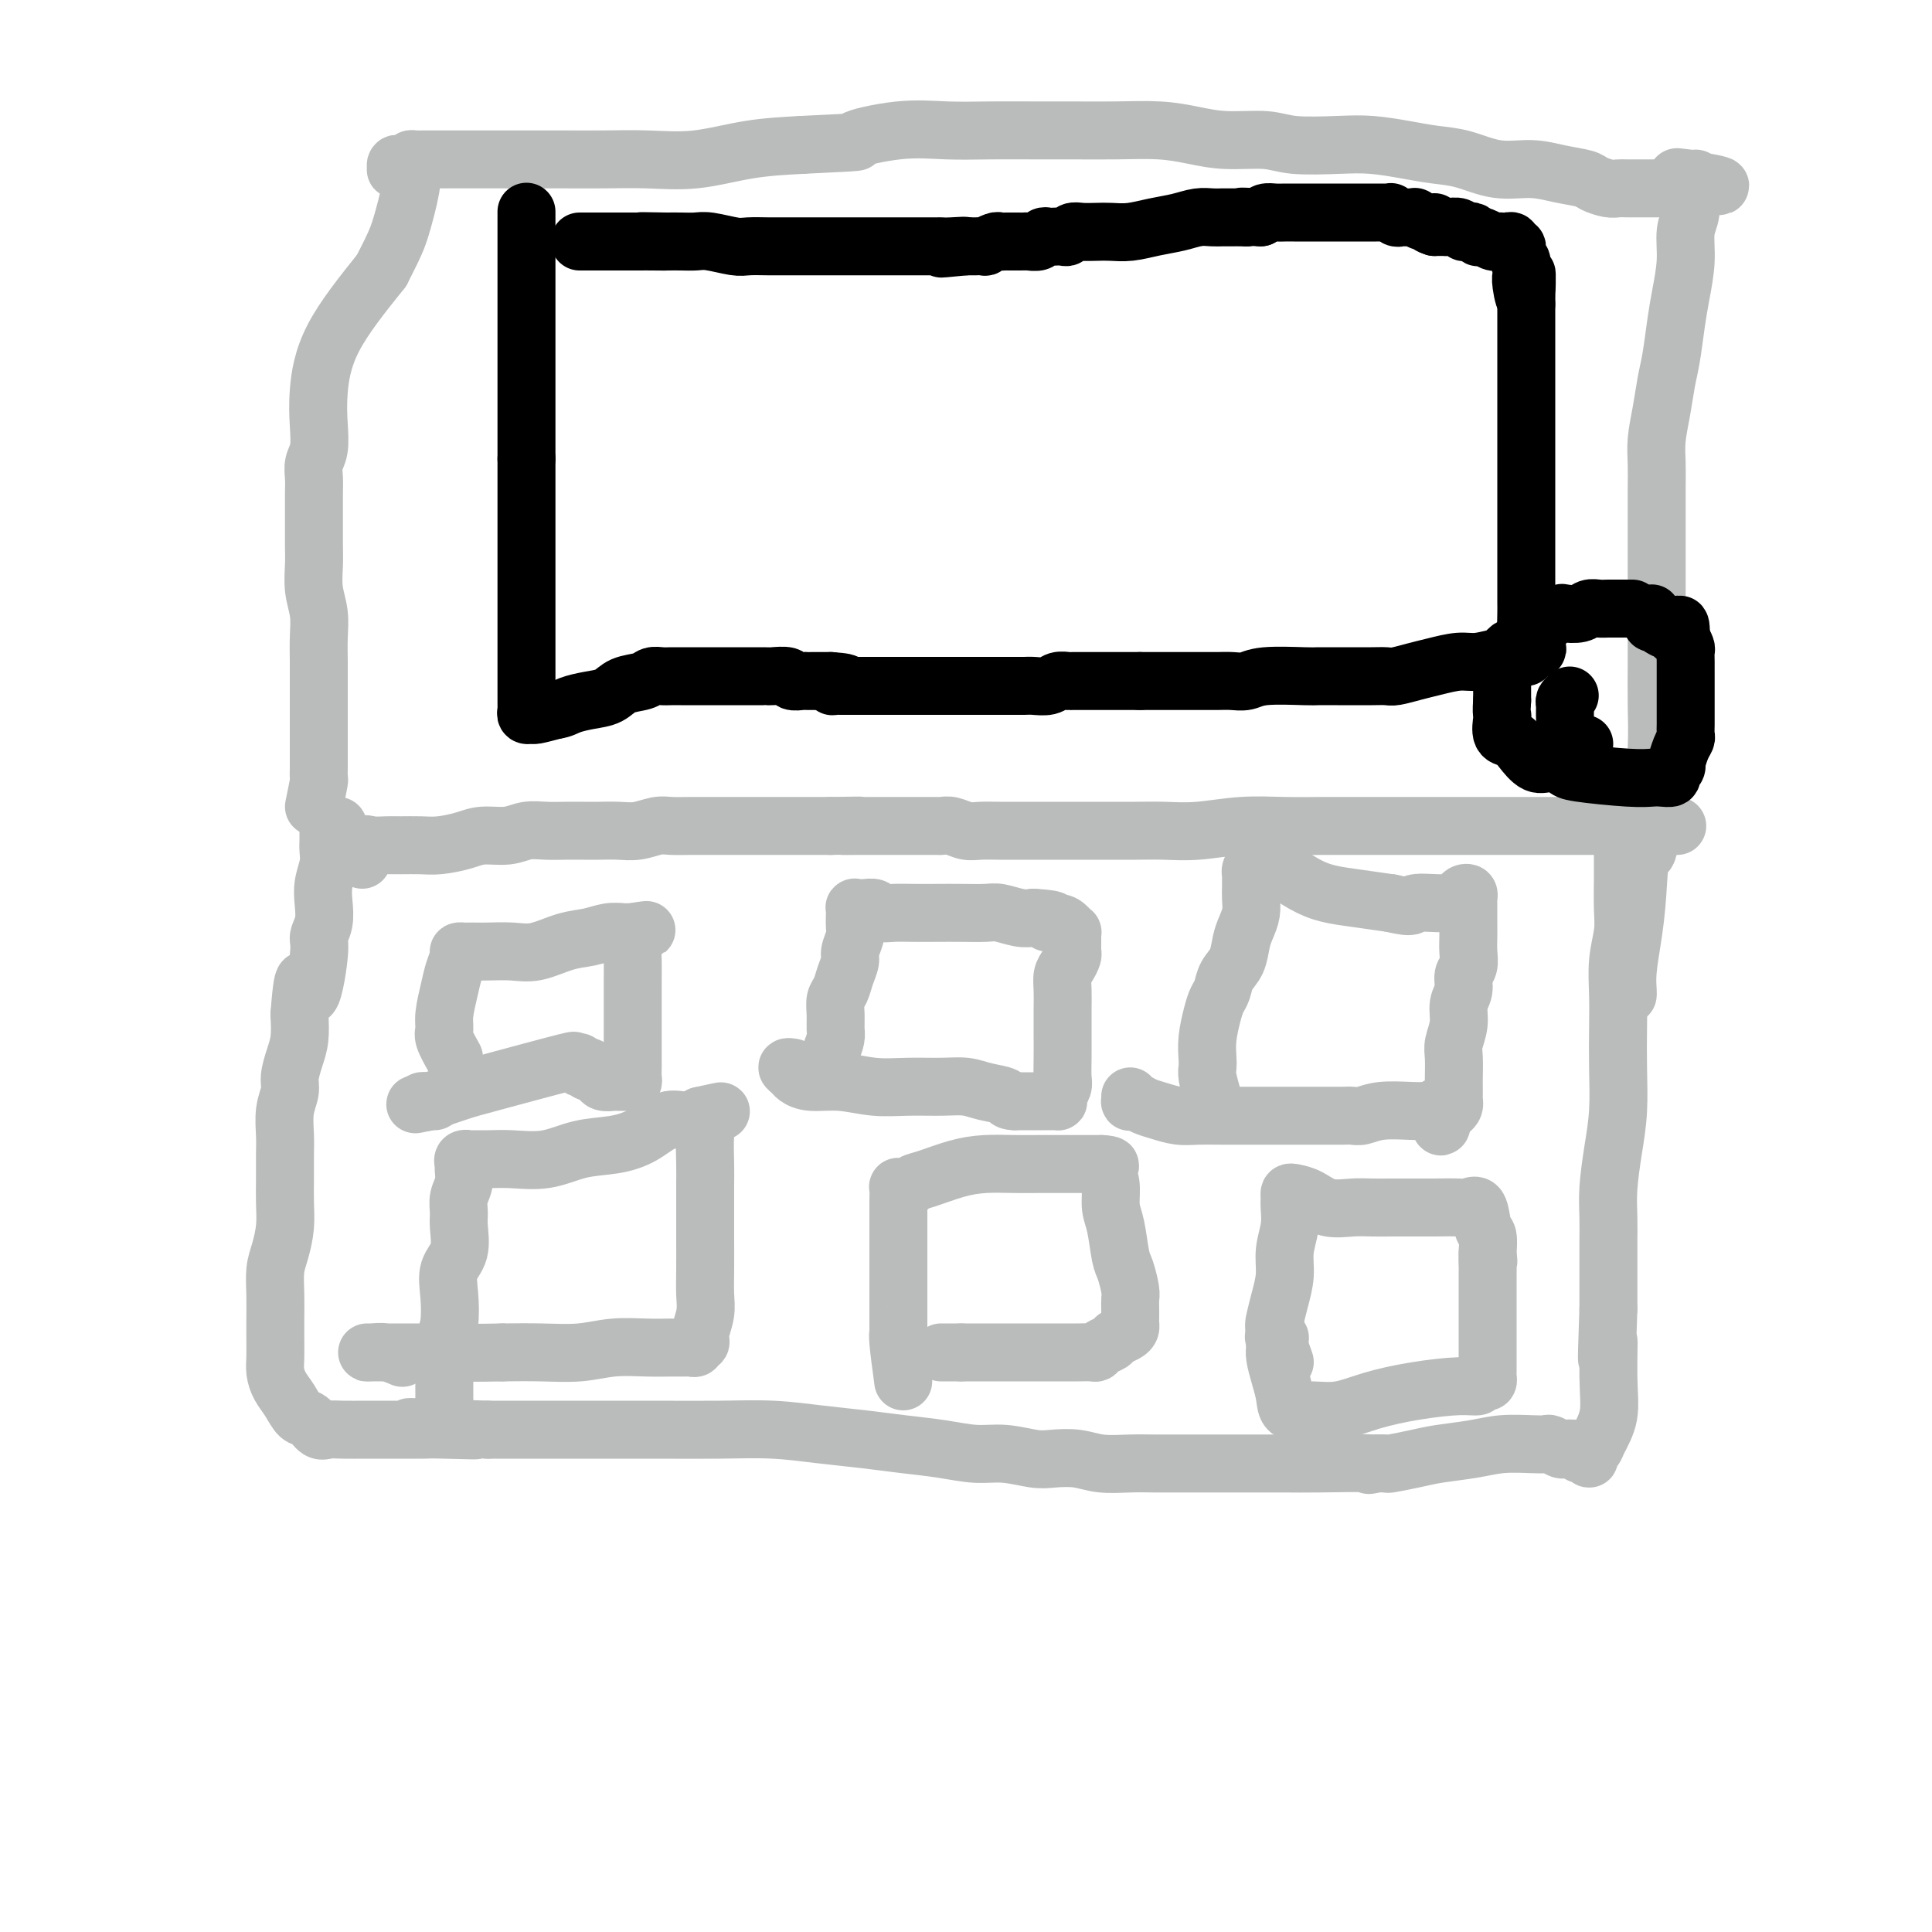 <svg viewBox='0 0 400 400' version='1.1' xmlns='http://www.w3.org/2000/svg' xmlns:xlink='http://www.w3.org/1999/xlink'><g fill='none' stroke='#BABBBB' stroke-width='12' stroke-linecap='round' stroke-linejoin='round'><path d='M75,178c-0.153,-1.268 -0.306,-2.536 0,-3c0.306,-0.464 1.070,-0.124 2,0c0.930,0.124 2.027,0.030 3,0c0.973,-0.030 1.823,0.002 3,0c1.177,-0.002 2.681,-0.038 4,0c1.319,0.038 2.453,0.150 4,0c1.547,-0.150 3.509,-0.562 5,-1c1.491,-0.438 2.513,-0.902 4,-1c1.487,-0.098 3.441,0.170 5,0c1.559,-0.170 2.723,-0.777 4,-1c1.277,-0.223 2.666,-0.060 4,0c1.334,0.060 2.614,0.017 4,0c1.386,-0.017 2.878,-0.008 4,0c1.122,0.008 1.874,0.016 3,0c1.126,-0.016 2.625,-0.057 4,0c1.375,0.057 2.626,0.211 4,0c1.374,-0.211 2.873,-0.789 4,-1c1.127,-0.211 1.883,-0.057 3,0c1.117,0.057 2.595,0.015 4,0c1.405,-0.015 2.739,-0.004 4,0c1.261,0.004 2.451,0.001 4,0c1.549,-0.001 3.456,-0.000 5,0c1.544,0.000 2.723,0.000 4,0c1.277,-0.000 2.651,-0.000 4,0c1.349,0.000 2.671,0.000 4,0c1.329,-0.000 2.664,-0.000 4,0'/><path d='M172,171c10.286,-0.155 4.502,-0.041 3,0c-1.502,0.041 1.278,0.011 3,0c1.722,-0.011 2.385,-0.003 3,0c0.615,0.003 1.181,0.001 2,0c0.819,-0.001 1.893,0.000 3,0c1.107,-0.000 2.249,-0.001 3,0c0.751,0.001 1.110,0.004 2,0c0.890,-0.004 2.310,-0.015 3,0c0.690,0.015 0.651,0.057 1,0c0.349,-0.057 1.086,-0.211 2,0c0.914,0.211 2.006,0.789 3,1c0.994,0.211 1.889,0.057 3,0c1.111,-0.057 2.436,-0.015 4,0c1.564,0.015 3.365,0.004 5,0c1.635,-0.004 3.103,-0.001 5,0c1.897,0.001 4.222,0.001 6,0c1.778,-0.001 3.007,-0.004 5,0c1.993,0.004 4.750,0.015 7,0c2.250,-0.015 3.994,-0.057 6,0c2.006,0.057 4.272,0.211 7,0c2.728,-0.211 5.916,-0.789 9,-1c3.084,-0.211 6.065,-0.057 9,0c2.935,0.057 5.826,0.015 8,0c2.174,-0.015 3.631,-0.004 6,0c2.369,0.004 5.649,0.001 8,0c2.351,-0.001 3.772,-0.000 6,0c2.228,0.000 5.263,0.000 8,0c2.737,-0.000 5.177,-0.000 8,0c2.823,0.000 6.029,0.000 9,0c2.971,-0.000 5.706,-0.000 8,0c2.294,0.000 4.147,0.000 6,0'/><path d='M333,171c25.817,0.001 9.860,0.003 4,0c-5.860,-0.003 -1.623,-0.013 0,0c1.623,0.013 0.631,0.047 0,0c-0.631,-0.047 -0.901,-0.176 -1,0c-0.099,0.176 -0.026,0.656 0,1c0.026,0.344 0.007,0.552 0,1c-0.007,0.448 -0.001,1.136 0,2c0.001,0.864 -0.004,1.905 0,3c0.004,1.095 0.015,2.244 0,4c-0.015,1.756 -0.057,4.119 0,6c0.057,1.881 0.211,3.279 0,5c-0.211,1.721 -0.788,3.763 -1,6c-0.212,2.237 -0.060,4.668 0,7c0.060,2.332 0.026,4.566 0,7c-0.026,2.434 -0.046,5.069 0,8c0.046,2.931 0.156,6.156 0,9c-0.156,2.844 -0.578,5.305 -1,8c-0.422,2.695 -0.845,5.623 -1,8c-0.155,2.377 -0.041,4.203 0,6c0.041,1.797 0.011,3.564 0,5c-0.011,1.436 -0.003,2.540 0,4c0.003,1.460 0.001,3.274 0,5c-0.001,1.726 -0.000,3.363 0,5'/><path d='M333,271c-0.611,16.741 -0.138,8.594 0,7c0.138,-1.594 -0.058,3.365 0,7c0.058,3.635 0.370,5.945 0,8c-0.370,2.055 -1.424,3.853 -2,5c-0.576,1.147 -0.675,1.642 -1,2c-0.325,0.358 -0.875,0.580 -1,1c-0.125,0.420 0.175,1.037 0,1c-0.175,-0.037 -0.824,-0.728 -1,-1c-0.176,-0.272 0.123,-0.124 0,0c-0.123,0.124 -0.667,0.226 -1,0c-0.333,-0.226 -0.455,-0.779 -1,-1c-0.545,-0.221 -1.511,-0.112 -2,0c-0.489,0.112 -0.499,0.225 -1,0c-0.501,-0.225 -1.492,-0.789 -2,-1c-0.508,-0.211 -0.533,-0.067 -1,0c-0.467,0.067 -1.375,0.059 -3,0c-1.625,-0.059 -3.967,-0.170 -6,0c-2.033,0.170 -3.759,0.620 -6,1c-2.241,0.380 -4.998,0.690 -7,1c-2.002,0.310 -3.248,0.619 -5,1c-1.752,0.381 -4.010,0.833 -5,1c-0.990,0.167 -0.711,0.048 -1,0c-0.289,-0.048 -1.144,-0.024 -2,0'/><path d='M285,303c-3.665,0.619 0.174,0.166 -1,0c-1.174,-0.166 -7.360,-0.044 -11,0c-3.640,0.044 -4.734,0.012 -7,0c-2.266,-0.012 -5.704,-0.003 -8,0c-2.296,0.003 -3.448,0.001 -5,0c-1.552,-0.001 -3.503,0.001 -5,0c-1.497,-0.001 -2.542,-0.004 -4,0c-1.458,0.004 -3.331,0.015 -5,0c-1.669,-0.015 -3.133,-0.055 -5,0c-1.867,0.055 -4.136,0.207 -6,0c-1.864,-0.207 -3.322,-0.773 -5,-1c-1.678,-0.227 -3.576,-0.116 -5,0c-1.424,0.116 -2.374,0.238 -4,0c-1.626,-0.238 -3.930,-0.837 -6,-1c-2.070,-0.163 -3.908,0.111 -6,0c-2.092,-0.111 -4.439,-0.608 -7,-1c-2.561,-0.392 -5.337,-0.679 -8,-1c-2.663,-0.321 -5.214,-0.674 -8,-1c-2.786,-0.326 -5.806,-0.623 -9,-1c-3.194,-0.377 -6.560,-0.833 -10,-1c-3.440,-0.167 -6.954,-0.045 -11,0c-4.046,0.045 -8.626,0.012 -13,0c-4.374,-0.012 -8.544,-0.003 -12,0c-3.456,0.003 -6.200,0.001 -9,0c-2.800,-0.001 -5.657,-0.000 -8,0c-2.343,0.000 -4.171,0.000 -6,0'/><path d='M101,296c-29.410,-1.083 -10.935,-0.290 -5,0c5.935,0.290 -0.669,0.078 -4,0c-3.331,-0.078 -3.388,-0.021 -4,0c-0.612,0.021 -1.778,0.005 -3,0c-1.222,-0.005 -2.501,0.001 -4,0c-1.499,-0.001 -3.216,-0.007 -5,0c-1.784,0.007 -3.633,0.029 -5,0c-1.367,-0.029 -2.253,-0.108 -3,0c-0.747,0.108 -1.355,0.402 -2,0c-0.645,-0.402 -1.325,-1.500 -2,-2c-0.675,-0.500 -1.344,-0.401 -2,-1c-0.656,-0.599 -1.300,-1.896 -2,-3c-0.700,-1.104 -1.456,-2.016 -2,-3c-0.544,-0.984 -0.878,-2.040 -1,-3c-0.122,-0.960 -0.033,-1.825 0,-3c0.033,-1.175 0.012,-2.662 0,-4c-0.012,-1.338 -0.013,-2.527 0,-4c0.013,-1.473 0.042,-3.229 0,-5c-0.042,-1.771 -0.155,-3.557 0,-5c0.155,-1.443 0.577,-2.542 1,-4c0.423,-1.458 0.846,-3.273 1,-5c0.154,-1.727 0.040,-3.364 0,-5c-0.040,-1.636 -0.007,-3.271 0,-5c0.007,-1.729 -0.013,-3.554 0,-5c0.013,-1.446 0.059,-2.515 0,-4c-0.059,-1.485 -0.222,-3.386 0,-5c0.222,-1.614 0.830,-2.941 1,-4c0.170,-1.059 -0.099,-1.851 0,-3c0.099,-1.149 0.565,-2.656 1,-4c0.435,-1.344 0.839,-2.527 1,-4c0.161,-1.473 0.081,-3.237 0,-5'/><path d='M62,210c0.946,-12.388 1.312,-4.858 2,-4c0.688,0.858 1.700,-4.955 2,-8c0.300,-3.045 -0.112,-3.322 0,-4c0.112,-0.678 0.748,-1.757 1,-3c0.252,-1.243 0.120,-2.651 0,-4c-0.120,-1.349 -0.228,-2.637 0,-4c0.228,-1.363 0.793,-2.799 1,-4c0.207,-1.201 0.055,-2.168 0,-3c-0.055,-0.832 -0.012,-1.529 0,-2c0.012,-0.471 -0.007,-0.715 0,-1c0.007,-0.285 0.041,-0.612 0,-1c-0.041,-0.388 -0.155,-0.836 0,-1c0.155,-0.164 0.580,-0.044 1,0c0.420,0.044 0.834,0.013 1,0c0.166,-0.013 0.083,-0.006 0,0'/><path d='M65,167c0.423,-2.058 0.845,-4.117 1,-5c0.155,-0.883 0.041,-0.592 0,-1c-0.041,-0.408 -0.011,-1.515 0,-2c0.011,-0.485 0.003,-0.349 0,-1c-0.003,-0.651 -0.001,-2.091 0,-3c0.001,-0.909 0.000,-1.288 0,-2c-0.000,-0.712 -0.000,-1.757 0,-3c0.000,-1.243 0.001,-2.684 0,-4c-0.001,-1.316 -0.004,-2.507 0,-4c0.004,-1.493 0.015,-3.288 0,-5c-0.015,-1.712 -0.057,-3.341 0,-5c0.057,-1.659 0.211,-3.347 0,-5c-0.211,-1.653 -0.789,-3.271 -1,-5c-0.211,-1.729 -0.057,-3.568 0,-5c0.057,-1.432 0.015,-2.455 0,-4c-0.015,-1.545 -0.005,-3.610 0,-5c0.005,-1.390 0.005,-2.103 0,-3c-0.005,-0.897 -0.015,-1.977 0,-3c0.015,-1.023 0.056,-1.987 0,-3c-0.056,-1.013 -0.207,-2.074 0,-3c0.207,-0.926 0.774,-1.718 1,-3c0.226,-1.282 0.112,-3.055 0,-5c-0.112,-1.945 -0.223,-4.062 0,-7c0.223,-2.938 0.778,-6.697 3,-11c2.222,-4.303 6.111,-9.152 10,-14'/><path d='M79,56c2.799,-5.481 3.297,-6.684 4,-9c0.703,-2.316 1.610,-5.746 2,-8c0.390,-2.254 0.262,-3.332 0,-4c-0.262,-0.668 -0.660,-0.925 -1,-1c-0.340,-0.075 -0.624,0.032 -1,0c-0.376,-0.032 -0.844,-0.204 -1,0c-0.156,0.204 0.001,0.784 0,1c-0.001,0.216 -0.159,0.068 0,0c0.159,-0.068 0.634,-0.057 1,0c0.366,0.057 0.623,0.159 1,0c0.377,-0.159 0.874,-0.578 1,-1c0.126,-0.422 -0.118,-0.845 0,-1c0.118,-0.155 0.597,-0.042 1,0c0.403,0.042 0.729,0.011 1,0c0.271,-0.011 0.486,-0.003 1,0c0.514,0.003 1.327,0.001 3,0c1.673,-0.001 4.205,-0.000 6,0c1.795,0.000 2.854,-0.000 5,0c2.146,0.000 5.381,0.002 8,0c2.619,-0.002 4.622,-0.007 7,0c2.378,0.007 5.132,0.027 8,0c2.868,-0.027 5.851,-0.100 9,0c3.149,0.100 6.463,0.373 10,0c3.537,-0.373 7.296,-1.392 11,-2c3.704,-0.608 7.352,-0.804 11,-1'/><path d='M166,30c15.072,-0.724 10.752,-0.534 11,-1c0.248,-0.466 5.063,-1.589 9,-2c3.937,-0.411 6.997,-0.110 10,0c3.003,0.110 5.950,0.029 9,0c3.050,-0.029 6.204,-0.005 9,0c2.796,0.005 5.234,-0.009 8,0c2.766,0.009 5.860,0.040 9,0c3.140,-0.040 6.327,-0.151 9,0c2.673,0.151 4.832,0.562 7,1c2.168,0.438 4.345,0.901 7,1c2.655,0.099 5.787,-0.167 8,0c2.213,0.167 3.507,0.766 6,1c2.493,0.234 6.184,0.103 9,0c2.816,-0.103 4.757,-0.177 7,0c2.243,0.177 4.787,0.607 7,1c2.213,0.393 4.096,0.749 6,1c1.904,0.251 3.830,0.396 6,1c2.170,0.604 4.583,1.667 7,2c2.417,0.333 4.839,-0.065 7,0c2.161,0.065 4.060,0.592 6,1c1.940,0.408 3.921,0.698 5,1c1.079,0.302 1.255,0.617 2,1c0.745,0.383 2.058,0.835 3,1c0.942,0.165 1.513,0.044 2,0c0.487,-0.044 0.890,-0.011 2,0c1.110,0.011 2.927,0.000 4,0c1.073,-0.000 1.401,0.010 2,0c0.599,-0.010 1.469,-0.041 2,0c0.531,0.041 0.723,0.155 1,0c0.277,-0.155 0.638,-0.577 1,-1'/><path d='M347,38c16.961,1.472 5.865,-0.348 2,-1c-3.865,-0.652 -0.499,-0.136 1,0c1.499,0.136 1.130,-0.107 1,0c-0.130,0.107 -0.020,0.563 0,1c0.020,0.437 -0.051,0.856 0,1c0.051,0.144 0.225,0.013 0,0c-0.225,-0.013 -0.848,0.092 -1,1c-0.152,0.908 0.166,2.620 0,4c-0.166,1.380 -0.818,2.427 -1,4c-0.182,1.573 0.106,3.672 0,6c-0.106,2.328 -0.606,4.886 -1,7c-0.394,2.114 -0.684,3.782 -1,6c-0.316,2.218 -0.659,4.984 -1,7c-0.341,2.016 -0.680,3.283 -1,5c-0.320,1.717 -0.622,3.885 -1,6c-0.378,2.115 -0.833,4.178 -1,6c-0.167,1.822 -0.045,3.405 0,5c0.045,1.595 0.012,3.204 0,5c-0.012,1.796 -0.003,3.779 0,6c0.003,2.221 0.001,4.682 0,7c-0.001,2.318 0.001,4.495 0,7c-0.001,2.505 -0.003,5.340 0,8c0.003,2.660 0.011,5.146 0,8c-0.011,2.854 -0.041,6.076 0,9c0.041,2.924 0.155,5.550 0,9c-0.155,3.450 -0.577,7.725 -1,12'/><path d='M342,167c-0.559,13.370 -1.456,8.794 -2,9c-0.544,0.206 -0.734,5.194 -1,9c-0.266,3.806 -0.607,6.432 -1,9c-0.393,2.568 -0.837,5.080 -1,7c-0.163,1.920 -0.044,3.248 0,4c0.044,0.752 0.013,0.929 0,1c-0.013,0.071 -0.006,0.035 0,0'/><path d='M94,219c-0.852,-1.522 -1.704,-3.043 -2,-4c-0.296,-0.957 -0.037,-1.349 0,-2c0.037,-0.651 -0.149,-1.562 0,-3c0.149,-1.438 0.631,-3.405 1,-5c0.369,-1.595 0.624,-2.820 1,-4c0.376,-1.180 0.873,-2.316 1,-3c0.127,-0.684 -0.116,-0.915 0,-1c0.116,-0.085 0.593,-0.023 1,0c0.407,0.023 0.746,0.008 1,0c0.254,-0.008 0.422,-0.009 1,0c0.578,0.009 1.564,0.028 3,0c1.436,-0.028 3.321,-0.102 5,0c1.679,0.102 3.150,0.381 5,0c1.850,-0.381 4.078,-1.423 6,-2c1.922,-0.577 3.537,-0.691 5,-1c1.463,-0.309 2.774,-0.815 4,-1c1.226,-0.185 2.369,-0.050 3,0c0.631,0.050 0.752,0.014 1,0c0.248,-0.014 0.624,-0.007 1,0'/><path d='M131,193c5.569,-0.811 1.492,-0.338 0,0c-1.492,0.338 -0.400,0.543 0,1c0.400,0.457 0.107,1.168 0,2c-0.107,0.832 -0.029,1.787 0,3c0.029,1.213 0.008,2.685 0,4c-0.008,1.315 -0.002,2.474 0,4c0.002,1.526 0.000,3.421 0,5c-0.000,1.579 0.001,2.844 0,4c-0.001,1.156 -0.003,2.205 0,3c0.003,0.795 0.012,1.337 0,2c-0.012,0.663 -0.045,1.446 0,2c0.045,0.554 0.168,0.880 0,1c-0.168,0.120 -0.626,0.033 -1,0c-0.374,-0.033 -0.663,-0.012 -1,0c-0.337,0.012 -0.720,0.013 -1,0c-0.280,-0.013 -0.456,-0.042 -1,0c-0.544,0.042 -1.455,0.156 -2,0c-0.545,-0.156 -0.724,-0.580 -1,-1c-0.276,-0.420 -0.650,-0.834 -1,-1c-0.350,-0.166 -0.675,-0.083 -1,0'/><path d='M122,222c-1.349,-0.377 -0.220,-0.819 0,-1c0.220,-0.181 -0.469,-0.100 -1,0c-0.531,0.100 -0.903,0.219 -1,0c-0.097,-0.219 0.081,-0.777 0,-1c-0.081,-0.223 -0.419,-0.111 -1,0c-0.581,0.111 -1.403,0.219 -1,0c0.403,-0.219 2.032,-0.766 -1,0c-3.032,0.766 -10.726,2.846 -15,4c-4.274,1.154 -5.127,1.381 -7,2c-1.873,0.619 -4.764,1.630 -6,2c-1.236,0.370 -0.816,0.099 -1,0c-0.184,-0.099 -0.973,-0.027 -1,0c-0.027,0.027 0.706,0.008 1,0c0.294,-0.008 0.147,-0.004 0,0'/><path d='M88,228c-4.321,1.238 -0.625,0.333 1,0c1.625,-0.333 1.179,-0.095 1,0c-0.179,0.095 -0.089,0.048 0,0'/><path d='M172,218c0.424,-1.111 0.849,-2.222 1,-3c0.151,-0.778 0.029,-1.222 0,-2c-0.029,-0.778 0.035,-1.889 0,-3c-0.035,-1.111 -0.168,-2.222 0,-3c0.168,-0.778 0.637,-1.224 1,-2c0.363,-0.776 0.619,-1.883 1,-3c0.381,-1.117 0.887,-2.244 1,-3c0.113,-0.756 -0.166,-1.140 0,-2c0.166,-0.860 0.777,-2.196 1,-3c0.223,-0.804 0.059,-1.077 0,-2c-0.059,-0.923 -0.013,-2.496 0,-3c0.013,-0.504 -0.009,0.061 0,0c0.009,-0.061 0.048,-0.750 0,-1c-0.048,-0.250 -0.183,-0.063 0,0c0.183,0.063 0.684,0.003 1,0c0.316,-0.003 0.446,0.052 1,0c0.554,-0.052 1.533,-0.210 2,0c0.467,0.210 0.423,0.788 1,1c0.577,0.212 1.775,0.057 3,0c1.225,-0.057 2.476,-0.016 4,0c1.524,0.016 3.321,0.008 5,0c1.679,-0.008 3.240,-0.016 5,0c1.760,0.016 3.719,0.056 5,0c1.281,-0.056 1.883,-0.207 3,0c1.117,0.207 2.748,0.774 4,1c1.252,0.226 2.126,0.113 3,0'/><path d='M214,190c6.310,0.393 3.586,0.875 3,1c-0.586,0.125 0.967,-0.107 2,0c1.033,0.107 1.545,0.554 2,1c0.455,0.446 0.854,0.893 1,1c0.146,0.107 0.039,-0.126 0,0c-0.039,0.126 -0.010,0.610 0,1c0.010,0.390 -0.000,0.685 0,1c0.000,0.315 0.010,0.650 0,1c-0.010,0.350 -0.041,0.715 0,1c0.041,0.285 0.155,0.490 0,1c-0.155,0.510 -0.577,1.325 -1,2c-0.423,0.675 -0.845,1.212 -1,2c-0.155,0.788 -0.042,1.829 0,3c0.042,1.171 0.012,2.474 0,4c-0.012,1.526 -0.007,3.277 0,5c0.007,1.723 0.016,3.418 0,5c-0.016,1.582 -0.056,3.051 0,4c0.056,0.949 0.208,1.379 0,2c-0.208,0.621 -0.778,1.434 -1,2c-0.222,0.566 -0.098,0.884 0,1c0.098,0.116 0.168,0.031 0,0c-0.168,-0.031 -0.573,-0.008 -1,0c-0.427,0.008 -0.874,0.002 -1,0c-0.126,-0.002 0.069,-0.001 0,0c-0.069,0.001 -0.402,0.000 -1,0c-0.598,-0.000 -1.459,-0.000 -2,0c-0.541,0.000 -0.761,0.000 -1,0c-0.239,-0.000 -0.497,-0.000 -1,0c-0.503,0.000 -1.252,0.000 -2,0'/><path d='M210,228c-1.652,-0.027 -1.283,-0.596 -2,-1c-0.717,-0.404 -2.521,-0.643 -4,-1c-1.479,-0.357 -2.634,-0.832 -4,-1c-1.366,-0.168 -2.942,-0.030 -5,0c-2.058,0.030 -4.597,-0.047 -7,0c-2.403,0.047 -4.671,0.220 -7,0c-2.329,-0.220 -4.720,-0.833 -7,-1c-2.280,-0.167 -4.450,0.113 -6,0c-1.550,-0.113 -2.482,-0.619 -3,-1c-0.518,-0.381 -0.622,-0.638 -1,-1c-0.378,-0.362 -1.029,-0.829 -1,-1c0.029,-0.171 0.739,-0.046 1,0c0.261,0.046 0.075,0.013 0,0c-0.075,-0.013 -0.037,-0.007 0,0'/><path d='M251,227c-0.421,-1.502 -0.842,-3.003 -1,-4c-0.158,-0.997 -0.054,-1.489 0,-2c0.054,-0.511 0.056,-1.042 0,-2c-0.056,-0.958 -0.171,-2.343 0,-4c0.171,-1.657 0.627,-3.587 1,-5c0.373,-1.413 0.663,-2.311 1,-3c0.337,-0.689 0.720,-1.171 1,-2c0.280,-0.829 0.457,-2.007 1,-3c0.543,-0.993 1.452,-1.802 2,-3c0.548,-1.198 0.735,-2.784 1,-4c0.265,-1.216 0.607,-2.061 1,-3c0.393,-0.939 0.837,-1.971 1,-3c0.163,-1.029 0.044,-2.054 0,-3c-0.044,-0.946 -0.013,-1.811 0,-2c0.013,-0.189 0.006,0.299 0,0c-0.006,-0.299 -0.012,-1.387 0,-2c0.012,-0.613 0.044,-0.753 0,-1c-0.044,-0.247 -0.162,-0.601 0,-1c0.162,-0.399 0.605,-0.844 1,-1c0.395,-0.156 0.743,-0.025 1,0c0.257,0.025 0.422,-0.057 1,0c0.578,0.057 1.569,0.253 3,1c1.431,0.747 3.301,2.046 5,3c1.699,0.954 3.227,1.565 5,2c1.773,0.435 3.792,0.696 6,1c2.208,0.304 4.604,0.652 7,1'/><path d='M288,187c5.146,1.225 4.009,0.289 5,0c0.991,-0.289 4.108,0.069 6,0c1.892,-0.069 2.560,-0.566 3,-1c0.440,-0.434 0.654,-0.804 1,-1c0.346,-0.196 0.825,-0.219 1,0c0.175,0.219 0.047,0.681 0,1c-0.047,0.319 -0.013,0.497 0,1c0.013,0.503 0.005,1.332 0,2c-0.005,0.668 -0.005,1.175 0,2c0.005,0.825 0.017,1.967 0,3c-0.017,1.033 -0.061,1.955 0,3c0.061,1.045 0.228,2.211 0,3c-0.228,0.789 -0.849,1.202 -1,2c-0.151,0.798 0.170,1.983 0,3c-0.170,1.017 -0.830,1.866 -1,3c-0.170,1.134 0.151,2.553 0,4c-0.151,1.447 -0.772,2.921 -1,4c-0.228,1.079 -0.061,1.763 0,3c0.061,1.237 0.017,3.028 0,4c-0.017,0.972 -0.008,1.126 0,2c0.008,0.874 0.013,2.469 0,3c-0.013,0.531 -0.045,-0.002 0,0c0.045,0.002 0.166,0.539 0,1c-0.166,0.461 -0.619,0.846 -1,1c-0.381,0.154 -0.691,0.077 -1,0'/><path d='M299,230c-0.933,6.343 -0.764,1.700 -1,0c-0.236,-1.700 -0.877,-0.456 -1,0c-0.123,0.456 0.273,0.126 0,0c-0.273,-0.126 -1.214,-0.048 -2,0c-0.786,0.048 -1.417,0.065 -3,0c-1.583,-0.065 -4.117,-0.214 -6,0c-1.883,0.214 -3.115,0.789 -4,1c-0.885,0.211 -1.425,0.056 -2,0c-0.575,-0.056 -1.186,-0.015 -2,0c-0.814,0.015 -1.830,0.004 -3,0c-1.170,-0.004 -2.493,-0.001 -4,0c-1.507,0.001 -3.196,0.001 -5,0c-1.804,-0.001 -3.722,-0.003 -6,0c-2.278,0.003 -4.918,0.012 -7,0c-2.082,-0.012 -3.608,-0.045 -5,0c-1.392,0.045 -2.650,0.170 -4,0c-1.350,-0.170 -2.793,-0.633 -4,-1c-1.207,-0.367 -2.180,-0.638 -3,-1c-0.820,-0.362 -1.488,-0.815 -2,-1c-0.512,-0.185 -0.869,-0.101 -1,0c-0.131,0.101 -0.035,0.220 0,0c0.035,-0.220 0.010,-0.777 0,-1c-0.010,-0.223 -0.005,-0.111 0,0'/><path d='M92,291c-0.008,-2.296 -0.016,-4.591 0,-6c0.016,-1.409 0.055,-1.931 0,-3c-0.055,-1.069 -0.203,-2.686 0,-4c0.203,-1.314 0.758,-2.326 1,-4c0.242,-1.674 0.170,-4.009 0,-6c-0.170,-1.991 -0.439,-3.639 0,-5c0.439,-1.361 1.586,-2.436 2,-4c0.414,-1.564 0.097,-3.617 0,-5c-0.097,-1.383 0.027,-2.096 0,-3c-0.027,-0.904 -0.205,-1.997 0,-3c0.205,-1.003 0.791,-1.915 1,-3c0.209,-1.085 0.039,-2.343 0,-3c-0.039,-0.657 0.054,-0.712 0,-1c-0.054,-0.288 -0.254,-0.810 0,-1c0.254,-0.190 0.961,-0.049 1,0c0.039,0.049 -0.589,0.006 0,0c0.589,-0.006 2.396,0.024 4,0c1.604,-0.024 3.005,-0.102 5,0c1.995,0.102 4.585,0.384 7,0c2.415,-0.384 4.656,-1.433 7,-2c2.344,-0.567 4.791,-0.652 7,-1c2.209,-0.348 4.180,-0.959 6,-2c1.820,-1.041 3.490,-2.511 5,-3c1.510,-0.489 2.860,0.003 4,0c1.140,-0.003 2.070,-0.502 3,-1'/><path d='M145,231c7.807,-1.736 2.824,-0.576 1,0c-1.824,0.576 -0.489,0.569 0,1c0.489,0.431 0.131,1.301 0,3c-0.131,1.699 -0.035,4.227 0,6c0.035,1.773 0.009,2.791 0,4c-0.009,1.209 -0.003,2.609 0,4c0.003,1.391 0.002,2.773 0,4c-0.002,1.227 -0.005,2.300 0,4c0.005,1.700 0.016,4.029 0,6c-0.016,1.971 -0.061,3.585 0,5c0.061,1.415 0.227,2.632 0,4c-0.227,1.368 -0.849,2.888 -1,4c-0.151,1.112 0.168,1.815 0,2c-0.168,0.185 -0.823,-0.147 -1,0c-0.177,0.147 0.125,0.772 0,1c-0.125,0.228 -0.678,0.060 -1,0c-0.322,-0.060 -0.414,-0.012 -1,0c-0.586,0.012 -1.665,-0.011 -3,0c-1.335,0.011 -2.924,0.055 -5,0c-2.076,-0.055 -4.639,-0.211 -7,0c-2.361,0.211 -4.520,0.788 -7,1c-2.480,0.212 -5.280,0.061 -8,0c-2.720,-0.061 -5.360,-0.030 -8,0'/><path d='M104,280c-7.372,0.155 -5.801,0.041 -7,0c-1.199,-0.041 -5.167,-0.011 -8,0c-2.833,0.011 -4.530,0.002 -6,0c-1.470,-0.002 -2.712,0.003 -4,0c-1.288,-0.003 -2.621,-0.015 -3,0c-0.379,0.015 0.197,0.055 1,0c0.803,-0.055 1.831,-0.207 3,0c1.169,0.207 2.477,0.773 3,1c0.523,0.227 0.262,0.113 0,0'/><path d='M187,286c-0.423,-3.146 -0.845,-6.293 -1,-8c-0.155,-1.707 -0.041,-1.976 0,-2c0.041,-0.024 0.011,0.195 0,-1c-0.011,-1.195 -0.003,-3.806 0,-5c0.003,-1.194 0.001,-0.971 0,-2c-0.001,-1.029 -0.000,-3.310 0,-5c0.000,-1.690 0.000,-2.790 0,-4c-0.000,-1.210 -0.001,-2.531 0,-4c0.001,-1.469 0.003,-3.088 0,-4c-0.003,-0.912 -0.012,-1.119 0,-2c0.012,-0.881 0.044,-2.435 0,-3c-0.044,-0.565 -0.163,-0.139 0,0c0.163,0.139 0.608,-0.008 1,0c0.392,0.008 0.732,0.170 1,0c0.268,-0.170 0.465,-0.672 1,-1c0.535,-0.328 1.409,-0.480 3,-1c1.591,-0.520 3.899,-1.407 6,-2c2.101,-0.593 3.994,-0.891 6,-1c2.006,-0.109 4.123,-0.029 6,0c1.877,0.029 3.514,0.008 5,0c1.486,-0.008 2.822,-0.002 4,0c1.178,0.002 2.197,0.001 3,0c0.803,-0.001 1.391,-0.000 2,0c0.609,0.000 1.241,0.000 2,0c0.759,-0.000 1.645,-0.000 2,0c0.355,0.000 0.177,0.000 0,0'/><path d='M228,241c3.669,0.200 0.843,0.700 0,1c-0.843,0.300 0.299,0.398 1,1c0.701,0.602 0.961,1.706 1,3c0.039,1.294 -0.143,2.777 0,4c0.143,1.223 0.613,2.186 1,4c0.387,1.814 0.692,4.479 1,6c0.308,1.521 0.618,1.899 1,3c0.382,1.101 0.834,2.925 1,4c0.166,1.075 0.044,1.401 0,2c-0.044,0.599 -0.011,1.470 0,2c0.011,0.530 0.001,0.719 0,1c-0.001,0.281 0.007,0.653 0,1c-0.007,0.347 -0.028,0.671 0,1c0.028,0.329 0.106,0.665 0,1c-0.106,0.335 -0.396,0.668 -1,1c-0.604,0.332 -1.522,0.663 -2,1c-0.478,0.337 -0.515,0.679 -1,1c-0.485,0.321 -1.419,0.622 -2,1c-0.581,0.378 -0.809,0.833 -1,1c-0.191,0.167 -0.345,0.045 -1,0c-0.655,-0.045 -1.810,-0.012 -3,0c-1.190,0.012 -2.415,0.003 -4,0c-1.585,-0.003 -3.530,-0.001 -5,0c-1.470,0.001 -2.466,0.000 -4,0c-1.534,-0.000 -3.605,-0.000 -5,0c-1.395,0.000 -2.113,0.000 -3,0c-0.887,-0.000 -1.944,-0.000 -3,0'/><path d='M199,280c-4.333,0.000 -3.167,0.000 -3,0c0.167,0.000 -0.667,0.000 -1,0c-0.333,0.000 -0.167,0.000 0,0'/><path d='M266,282c-0.824,-2.285 -1.647,-4.571 -2,-6c-0.353,-1.429 -0.234,-2.002 0,-3c0.234,-0.998 0.585,-2.421 1,-4c0.415,-1.579 0.896,-3.316 1,-5c0.104,-1.684 -0.169,-3.317 0,-5c0.169,-1.683 0.779,-3.418 1,-5c0.221,-1.582 0.054,-3.011 0,-4c-0.054,-0.989 0.007,-1.540 0,-2c-0.007,-0.460 -0.081,-0.831 0,-1c0.081,-0.169 0.317,-0.136 1,0c0.683,0.136 1.812,0.376 3,1c1.188,0.624 2.436,1.631 4,2c1.564,0.369 3.445,0.099 5,0c1.555,-0.099 2.784,-0.027 4,0c1.216,0.027 2.419,0.008 4,0c1.581,-0.008 3.541,-0.006 5,0c1.459,0.006 2.418,0.015 4,0c1.582,-0.015 3.787,-0.056 5,0c1.213,0.056 1.435,0.209 2,0c0.565,-0.209 1.472,-0.778 2,0c0.528,0.778 0.677,2.905 1,4c0.323,1.095 0.818,1.160 1,2c0.182,0.840 0.049,2.457 0,3c-0.049,0.543 -0.014,0.012 0,0c0.014,-0.012 0.007,0.494 0,1'/><path d='M308,260c0.309,1.733 0.083,1.066 0,1c-0.083,-0.066 -0.022,0.469 0,1c0.022,0.531 0.006,1.057 0,2c-0.006,0.943 -0.002,2.305 0,4c0.002,1.695 0.000,3.725 0,5c-0.000,1.275 -0.000,1.795 0,3c0.000,1.205 0.000,3.097 0,4c-0.000,0.903 -0.000,0.819 0,1c0.000,0.181 0.001,0.627 0,1c-0.001,0.373 -0.003,0.675 0,1c0.003,0.325 0.010,0.675 0,1c-0.010,0.325 -0.039,0.627 0,1c0.039,0.373 0.146,0.817 0,1c-0.146,0.183 -0.545,0.104 -1,0c-0.455,-0.104 -0.966,-0.233 -1,0c-0.034,0.233 0.408,0.826 0,1c-0.408,0.174 -1.665,-0.073 -4,0c-2.335,0.073 -5.746,0.467 -9,1c-3.254,0.533 -6.349,1.206 -9,2c-2.651,0.794 -4.857,1.707 -7,2c-2.143,0.293 -4.224,-0.036 -6,0c-1.776,0.036 -3.246,0.438 -4,0c-0.754,-0.438 -0.790,-1.714 -1,-3c-0.210,-1.286 -0.592,-2.582 -1,-4c-0.408,-1.418 -0.841,-2.959 -1,-4c-0.159,-1.041 -0.046,-1.583 0,-2c0.046,-0.417 0.023,-0.708 0,-1'/><path d='M264,278c-0.524,-2.393 -0.333,-1.375 0,-1c0.333,0.375 0.810,0.107 1,0c0.190,-0.107 0.095,-0.054 0,0'/></g>
<g fill='none' stroke='#000000' stroke-width='12' stroke-linecap='round' stroke-linejoin='round'><path d='M109,45c0.000,-0.753 0.000,-1.507 0,-1c0.000,0.507 0.000,2.274 0,3c0.000,0.726 -0.000,0.410 0,1c0.000,0.590 -0.000,2.085 0,3c0.000,0.915 0.000,1.248 0,2c-0.000,0.752 -0.000,1.922 0,3c0.000,1.078 0.000,2.062 0,3c0.000,0.938 0.000,1.828 0,3c-0.000,1.172 -0.000,2.624 0,4c0.000,1.376 0.000,2.675 0,4c-0.000,1.325 0.000,2.674 0,4c-0.000,1.326 0.000,2.627 0,4c0.000,1.373 0.000,2.818 0,4c0.000,1.182 -0.000,2.100 0,3c0.000,0.900 0.000,1.781 0,3c0.000,1.219 -0.000,2.777 0,4c0.000,1.223 0.000,2.112 0,3'/><path d='M109,95c0.000,8.228 0.000,3.800 0,3c-0.000,-0.800 -0.000,2.030 0,4c0.000,1.970 0.000,3.079 0,4c-0.000,0.921 -0.000,1.653 0,3c0.000,1.347 0.000,3.309 0,5c-0.000,1.691 -0.000,3.110 0,4c0.000,0.890 0.000,1.251 0,2c-0.000,0.749 -0.000,1.886 0,3c0.000,1.114 0.000,2.205 0,4c-0.000,1.795 -0.000,4.294 0,6c0.000,1.706 0.000,2.621 0,3c-0.000,0.379 -0.000,0.224 0,1c0.000,0.776 0.000,2.484 0,3c-0.000,0.516 -0.000,-0.160 0,0c0.000,0.160 0.000,1.156 0,2c-0.000,0.844 -0.001,1.536 0,2c0.001,0.464 0.004,0.698 0,1c-0.004,0.302 -0.014,0.670 0,1c0.014,0.330 0.054,0.622 0,1c-0.054,0.378 -0.200,0.844 0,1c0.200,0.156 0.746,0.004 1,0c0.254,-0.004 0.215,0.142 1,0c0.785,-0.142 2.392,-0.571 4,-1'/><path d='M115,147c1.421,-0.174 1.974,-0.610 3,-1c1.026,-0.390 2.526,-0.735 4,-1c1.474,-0.265 2.923,-0.449 4,-1c1.077,-0.551 1.783,-1.468 3,-2c1.217,-0.532 2.945,-0.678 4,-1c1.055,-0.322 1.437,-0.818 2,-1c0.563,-0.182 1.305,-0.049 2,0c0.695,0.049 1.341,0.013 2,0c0.659,-0.013 1.331,-0.003 2,0c0.669,0.003 1.335,0.001 2,0c0.665,-0.001 1.329,-0.000 2,0c0.671,0.000 1.349,0.000 2,0c0.651,-0.000 1.274,-0.000 2,0c0.726,0.000 1.556,-0.000 2,0c0.444,0.000 0.504,0.000 1,0c0.496,-0.000 1.429,-0.000 2,0c0.571,0.000 0.781,0.000 1,0c0.219,-0.000 0.448,-0.001 1,0c0.552,0.001 1.428,0.004 2,0c0.572,-0.004 0.839,-0.015 1,0c0.161,0.015 0.214,0.057 1,0c0.786,-0.057 2.305,-0.211 3,0c0.695,0.211 0.568,0.789 1,1c0.432,0.211 1.425,0.057 2,0c0.575,-0.057 0.731,-0.015 1,0c0.269,0.015 0.649,0.004 1,0c0.351,-0.004 0.671,-0.001 1,0c0.329,0.001 0.665,0.000 1,0c0.335,-0.000 0.667,-0.000 1,0c0.333,0.000 0.666,0.000 1,0'/><path d='M172,141c5.644,0.381 2.256,0.834 1,1c-1.256,0.166 -0.378,0.044 0,0c0.378,-0.044 0.257,-0.012 1,0c0.743,0.012 2.352,0.003 3,0c0.648,-0.003 0.337,-0.001 1,0c0.663,0.001 2.302,0.000 3,0c0.698,-0.000 0.456,-0.000 1,0c0.544,0.000 1.874,0.000 3,0c1.126,-0.000 2.049,-0.000 3,0c0.951,0.000 1.930,0.000 3,0c1.070,-0.000 2.230,-0.000 3,0c0.770,0.000 1.150,0.000 2,0c0.850,-0.000 2.170,-0.000 3,0c0.830,0.000 1.171,0.000 2,0c0.829,-0.000 2.146,-0.000 3,0c0.854,0.000 1.244,0.001 2,0c0.756,-0.001 1.879,-0.004 3,0c1.121,0.004 2.241,0.015 3,0c0.759,-0.015 1.157,-0.057 2,0c0.843,0.057 2.131,0.211 3,0c0.869,-0.211 1.317,-0.789 2,-1c0.683,-0.211 1.599,-0.057 2,0c0.401,0.057 0.286,0.015 1,0c0.714,-0.015 2.256,-0.004 3,0c0.744,0.004 0.689,0.001 1,0c0.311,-0.001 0.990,-0.000 2,0c1.010,0.000 2.353,0.000 3,0c0.647,-0.000 0.597,-0.000 1,0c0.403,0.000 1.258,0.000 2,0c0.742,-0.000 1.371,-0.000 2,0'/><path d='M236,141c10.275,-0.000 3.962,-0.000 2,0c-1.962,0.000 0.425,0.000 2,0c1.575,-0.000 2.336,-0.000 3,0c0.664,0.000 1.231,0.001 2,0c0.769,-0.001 1.741,-0.004 3,0c1.259,0.004 2.807,0.015 4,0c1.193,-0.015 2.033,-0.057 3,0c0.967,0.057 2.062,0.211 3,0c0.938,-0.211 1.720,-0.789 4,-1c2.280,-0.211 6.059,-0.057 8,0c1.941,0.057 2.043,0.015 3,0c0.957,-0.015 2.768,-0.003 4,0c1.232,0.003 1.883,-0.002 3,0c1.117,0.002 2.699,0.012 4,0c1.301,-0.012 2.322,-0.046 3,0c0.678,0.046 1.012,0.171 2,0c0.988,-0.171 2.631,-0.638 4,-1c1.369,-0.362 2.465,-0.619 4,-1c1.535,-0.381 3.510,-0.887 5,-1c1.490,-0.113 2.494,0.167 4,0c1.506,-0.167 3.514,-0.779 5,-1c1.486,-0.221 2.450,-0.049 3,0c0.550,0.049 0.687,-0.025 1,0c0.313,0.025 0.804,0.150 1,0c0.196,-0.150 0.098,-0.575 0,-1'/><path d='M316,135c4.486,-0.879 1.202,-0.578 0,-1c-1.202,-0.422 -0.322,-1.568 0,-2c0.322,-0.432 0.086,-0.150 0,-1c-0.086,-0.850 -0.023,-2.831 0,-4c0.023,-1.169 0.006,-1.525 0,-2c-0.006,-0.475 -0.002,-1.068 0,-2c0.002,-0.932 0.000,-2.203 0,-3c-0.000,-0.797 -0.000,-1.118 0,-2c0.000,-0.882 0.000,-2.323 0,-3c-0.000,-0.677 -0.000,-0.589 0,-2c0.000,-1.411 0.000,-4.323 0,-6c-0.000,-1.677 -0.000,-2.121 0,-3c0.000,-0.879 0.000,-2.193 0,-3c-0.000,-0.807 -0.000,-1.108 0,-2c0.000,-0.892 0.000,-2.374 0,-3c-0.000,-0.626 -0.000,-0.394 0,-1c0.000,-0.606 0.000,-2.049 0,-3c-0.000,-0.951 -0.000,-1.409 0,-2c0.000,-0.591 0.000,-1.313 0,-2c-0.000,-0.687 -0.000,-1.339 0,-2c0.000,-0.661 0.000,-1.332 0,-2c-0.000,-0.668 -0.000,-1.334 0,-2c0.000,-0.666 0.000,-1.333 0,-2c-0.000,-0.667 -0.000,-1.334 0,-2c0.000,-0.666 0.000,-1.332 0,-2c0.000,-0.668 -0.000,-1.337 0,-2c0.000,-0.663 0.000,-1.318 0,-2c0.000,-0.682 -0.000,-1.389 0,-2c0.000,-0.611 0.000,-1.126 0,-2c0.000,-0.874 -0.000,-2.107 0,-3c0.000,-0.893 0.000,-1.447 0,-2'/><path d='M316,63c0.061,-11.500 0.214,-4.251 0,-2c-0.214,2.251 -0.793,-0.496 -1,-2c-0.207,-1.504 -0.041,-1.766 0,-2c0.041,-0.234 -0.042,-0.440 0,-1c0.042,-0.560 0.208,-1.475 0,-2c-0.208,-0.525 -0.792,-0.662 -1,-1c-0.208,-0.338 -0.041,-0.879 0,-1c0.041,-0.121 -0.044,0.178 0,0c0.044,-0.178 0.218,-0.832 0,-1c-0.218,-0.168 -0.828,0.151 -1,0c-0.172,-0.151 0.094,-0.773 0,-1c-0.094,-0.227 -0.549,-0.060 -1,0c-0.451,0.060 -0.898,0.012 -1,0c-0.102,-0.012 0.140,0.011 0,0c-0.140,-0.011 -0.664,-0.054 -1,0c-0.336,0.054 -0.485,0.207 -1,0c-0.515,-0.207 -1.395,-0.774 -2,-1c-0.605,-0.226 -0.936,-0.112 -1,0c-0.064,0.112 0.139,0.222 0,0c-0.139,-0.222 -0.618,-0.778 -1,-1c-0.382,-0.222 -0.665,-0.112 -1,0c-0.335,0.112 -0.722,0.226 -1,0c-0.278,-0.226 -0.446,-0.793 -1,-1c-0.554,-0.207 -1.495,-0.056 -2,0c-0.505,0.056 -0.573,0.016 -1,0c-0.427,-0.016 -1.214,-0.008 -2,0'/><path d='M297,47c-2.387,-0.707 -0.355,-0.974 0,-1c0.355,-0.026 -0.965,0.189 -2,0c-1.035,-0.189 -1.783,-0.783 -2,-1c-0.217,-0.217 0.097,-0.057 0,0c-0.097,0.057 -0.604,0.012 -1,0c-0.396,-0.012 -0.680,0.011 -1,0c-0.320,-0.011 -0.677,-0.056 -1,0c-0.323,0.056 -0.611,0.211 -1,0c-0.389,-0.211 -0.878,-0.789 -1,-1c-0.122,-0.211 0.124,-0.057 0,0c-0.124,0.057 -0.618,0.015 -1,0c-0.382,-0.015 -0.652,-0.004 -1,0c-0.348,0.004 -0.775,0.001 -1,0c-0.225,-0.001 -0.249,-0.000 -1,0c-0.751,0.000 -2.228,0.000 -4,0c-1.772,-0.000 -3.840,-0.000 -5,0c-1.160,0.000 -1.413,-0.000 -2,0c-0.587,0.000 -1.508,0.000 -2,0c-0.492,-0.000 -0.555,-0.001 -1,0c-0.445,0.001 -1.271,0.003 -2,0c-0.729,-0.003 -1.360,-0.011 -2,0c-0.640,0.011 -1.288,0.041 -2,0c-0.712,-0.041 -1.489,-0.155 -2,0c-0.511,0.155 -0.755,0.577 -1,1'/><path d='M261,45c-6.213,-0.309 -3.747,-0.083 -3,0c0.747,0.083 -0.225,0.021 -1,0c-0.775,-0.021 -1.354,-0.003 -2,0c-0.646,0.003 -1.361,-0.011 -2,0c-0.639,0.011 -1.202,0.045 -2,0c-0.798,-0.045 -1.830,-0.170 -3,0c-1.170,0.170 -2.476,0.634 -4,1c-1.524,0.366 -3.265,0.634 -5,1c-1.735,0.366 -3.463,0.829 -5,1c-1.537,0.171 -2.884,0.050 -4,0c-1.116,-0.050 -2.000,-0.027 -3,0c-1.000,0.027 -2.117,0.060 -3,0c-0.883,-0.060 -1.532,-0.212 -2,0c-0.468,0.212 -0.756,0.788 -1,1c-0.244,0.212 -0.446,0.061 -1,0c-0.554,-0.061 -1.462,-0.030 -2,0c-0.538,0.030 -0.708,0.061 -1,0c-0.292,-0.061 -0.707,-0.212 -1,0c-0.293,0.212 -0.463,0.789 -1,1c-0.537,0.211 -1.439,0.056 -2,0c-0.561,-0.056 -0.781,-0.015 -1,0c-0.219,0.015 -0.439,0.003 -1,0c-0.561,-0.003 -1.465,0.003 -2,0c-0.535,-0.003 -0.702,-0.015 -1,0c-0.298,0.015 -0.728,0.057 -1,0c-0.272,-0.057 -0.388,-0.211 -1,0c-0.612,0.211 -1.722,0.789 -2,1c-0.278,0.211 0.276,0.057 0,0c-0.276,-0.057 -1.382,-0.015 -2,0c-0.618,0.015 -0.748,0.004 -1,0c-0.252,-0.004 -0.626,-0.002 -1,0'/><path d='M200,51c-9.572,0.928 -3.002,0.249 -1,0c2.002,-0.249 -0.562,-0.067 -2,0c-1.438,0.067 -1.749,0.018 -2,0c-0.251,-0.018 -0.443,-0.005 -1,0c-0.557,0.005 -1.481,0.001 -2,0c-0.519,-0.001 -0.633,-0.000 -1,0c-0.367,0.000 -0.986,0.000 -2,0c-1.014,-0.000 -2.422,-0.000 -3,0c-0.578,0.000 -0.326,0.000 -1,0c-0.674,-0.000 -2.275,-0.000 -3,0c-0.725,0.000 -0.576,0.000 -1,0c-0.424,-0.000 -1.422,-0.000 -2,0c-0.578,0.000 -0.736,0.000 -1,0c-0.264,-0.000 -0.633,0.000 -1,0c-0.367,-0.000 -0.731,-0.000 -1,0c-0.269,0.000 -0.442,0.000 -1,0c-0.558,-0.000 -1.500,-0.000 -2,0c-0.500,0.000 -0.557,0.000 -1,0c-0.443,-0.000 -1.273,-0.000 -2,0c-0.727,0.000 -1.351,0.000 -2,0c-0.649,-0.000 -1.322,-0.000 -2,0c-0.678,0.000 -1.362,0.001 -2,0c-0.638,-0.001 -1.231,-0.004 -2,0c-0.769,0.004 -1.714,0.015 -3,0c-1.286,-0.015 -2.914,-0.057 -4,0c-1.086,0.057 -1.631,0.211 -3,0c-1.369,-0.211 -3.563,-0.789 -5,-1c-1.437,-0.211 -2.118,-0.057 -3,0c-0.882,0.057 -1.966,0.016 -3,0c-1.034,-0.016 -2.017,-0.008 -3,0'/><path d='M138,50c-9.731,-0.155 -3.058,-0.041 -1,0c2.058,0.041 -0.499,0.011 -2,0c-1.501,-0.011 -1.946,-0.003 -2,0c-0.054,0.003 0.284,0.001 0,0c-0.284,-0.001 -1.191,-0.000 -2,0c-0.809,0.000 -1.520,0.000 -2,0c-0.480,-0.000 -0.730,-0.000 -1,0c-0.270,0.000 -0.559,0.000 -1,0c-0.441,-0.000 -1.032,-0.000 -2,0c-0.968,0.000 -2.311,0.000 -3,0c-0.689,-0.000 -0.724,-0.000 -1,0c-0.276,0.000 -0.793,0.000 -1,0c-0.207,-0.000 -0.103,-0.000 0,0'/><path d='M325,144c-0.423,0.361 -0.847,0.721 -1,1c-0.153,0.279 -0.037,0.476 0,1c0.037,0.524 -0.006,1.374 0,2c0.006,0.626 0.061,1.029 0,2c-0.061,0.971 -0.237,2.509 0,3c0.237,0.491 0.887,-0.065 1,0c0.113,0.065 -0.310,0.749 0,1c0.310,0.251 1.353,0.068 2,0c0.647,-0.068 0.899,-0.019 1,0c0.101,0.019 0.050,0.010 0,0'/><path d='M338,126c-1.089,0.002 -2.177,0.004 -3,0c-0.823,-0.004 -1.380,-0.015 -2,0c-0.620,0.015 -1.303,0.056 -2,0c-0.697,-0.056 -1.409,-0.208 -2,0c-0.591,0.208 -1.061,0.777 -2,1c-0.939,0.223 -2.348,0.102 -3,0c-0.652,-0.102 -0.546,-0.183 -1,0c-0.454,0.183 -1.469,0.630 -2,1c-0.531,0.370 -0.580,0.662 -1,1c-0.420,0.338 -1.213,0.720 -2,1c-0.787,0.280 -1.570,0.457 -2,1c-0.430,0.543 -0.506,1.452 -1,2c-0.494,0.548 -1.404,0.735 -2,1c-0.596,0.265 -0.878,0.609 -1,1c-0.122,0.391 -0.085,0.829 0,1c0.085,0.171 0.219,0.073 0,0c-0.219,-0.073 -0.791,-0.122 -1,0c-0.209,0.122 -0.056,0.417 0,1c0.056,0.583 0.015,1.456 0,2c-0.015,0.544 -0.004,0.759 0,1c0.004,0.241 0.001,0.508 0,1c-0.001,0.492 -0.000,1.209 0,2c0.000,0.791 0.000,1.654 0,2c-0.000,0.346 -0.000,0.173 0,0'/><path d='M311,145c-0.162,2.212 -0.066,2.741 0,3c0.066,0.259 0.104,0.249 0,1c-0.104,0.751 -0.349,2.263 0,3c0.349,0.737 1.291,0.698 2,1c0.709,0.302 1.183,0.945 2,2c0.817,1.055 1.975,2.521 3,3c1.025,0.479 1.917,-0.029 3,0c1.083,0.029 2.359,0.596 3,1c0.641,0.404 0.649,0.645 3,1c2.351,0.355 7.046,0.824 10,1c2.954,0.176 4.168,0.059 5,0c0.832,-0.059 1.281,-0.059 2,0c0.719,0.059 1.709,0.176 2,0c0.291,-0.176 -0.115,-0.645 0,-1c0.115,-0.355 0.753,-0.596 1,-1c0.247,-0.404 0.105,-0.972 0,-1c-0.105,-0.028 -0.172,0.484 0,0c0.172,-0.484 0.582,-1.963 1,-3c0.418,-1.037 0.844,-1.630 1,-2c0.156,-0.370 0.042,-0.515 0,-1c-0.042,-0.485 -0.011,-1.309 0,-2c0.011,-0.691 0.003,-1.249 0,-2c-0.003,-0.751 -0.001,-1.697 0,-3c0.001,-1.303 0.001,-2.964 0,-4c-0.001,-1.036 -0.003,-1.446 0,-2c0.003,-0.554 0.011,-1.252 0,-2c-0.011,-0.748 -0.041,-1.548 0,-2c0.041,-0.452 0.155,-0.558 0,-1c-0.155,-0.442 -0.577,-1.221 -1,-2'/><path d='M348,132c0.114,-4.724 -0.600,-2.036 -1,-1c-0.400,1.036 -0.485,0.418 -1,0c-0.515,-0.418 -1.458,-0.638 -2,-1c-0.542,-0.362 -0.681,-0.868 -1,-1c-0.319,-0.132 -0.817,0.109 -1,0c-0.183,-0.109 -0.049,-0.568 0,-1c0.049,-0.432 0.014,-0.838 0,-1c-0.014,-0.162 -0.007,-0.081 0,0'/></g>
</svg>